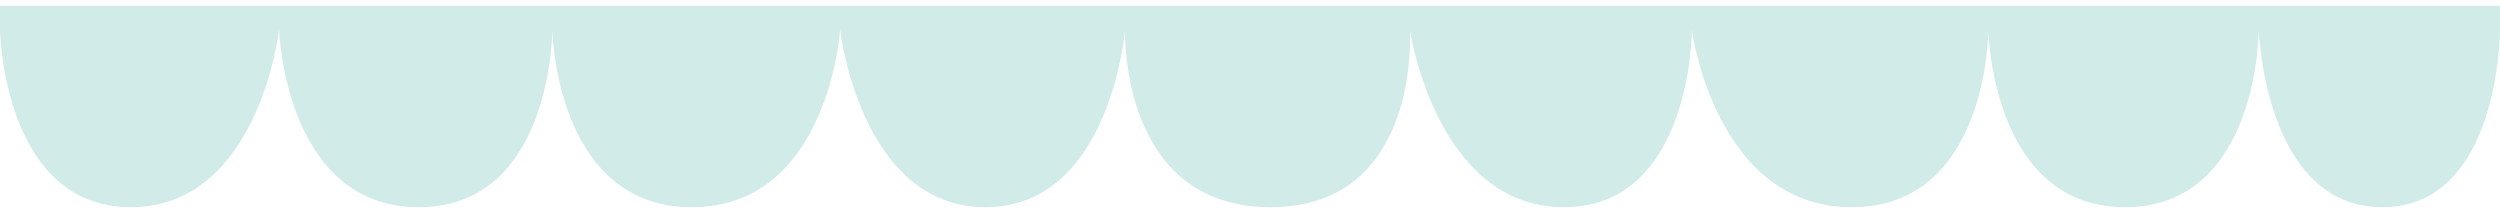<svg
              width="341"
              height="30"
              viewBox="0 0 360 30"
              fill="none"
              xmlns="http://www.w3.org/2000/svg"
              
            >
              <g clip-path="url(#clip0_3408_7736)">
                <rect width="360" height="30" fill="" />
                <path
                  d="M0 -320.614C0 -414.716 75.551 -491 168.747 -491H191.253C284.449 -491 360 -414.716 360 -320.614V3.481C360 3.481 360 29 343.047 29C326.093 29 325.256 3.481 325.256 3.481C325.256 3.481 325.256 29 306 29C286.744 29 286.326 3.481 286.326 3.481C286.326 3.481 286.326 29 266.651 29C246.977 29 243.628 3.481 243.628 3.481C243.628 3.481 243.628 29 225.209 29C206.791 29 203.023 3.481 203.023 3.481C203.023 3.481 204.698 29 182.93 29C161.163 29 162 3.481 162 3.481C162 3.481 159.907 29 141.907 29C123.907 29 120.977 3.481 120.977 3.481C120.977 3.481 119.302 29 99.628 29C79.954 29 79.535 3.481 79.535 3.481C79.535 3.481 79.535 29 60.279 29C41.023 29 40.186 3.481 40.186 3.481C40.186 3.481 37.256 29 18.837 29C0.419 29 0 3.481 0 3.481V-320.614Z"
                  fill="#D1EBE8"
                />
              </g>
              <defs>
                <clipPath id="clip0_3408_7736">
                  <rect width="360" height="30" fill="" />
                </clipPath>
              </defs>
            </svg>